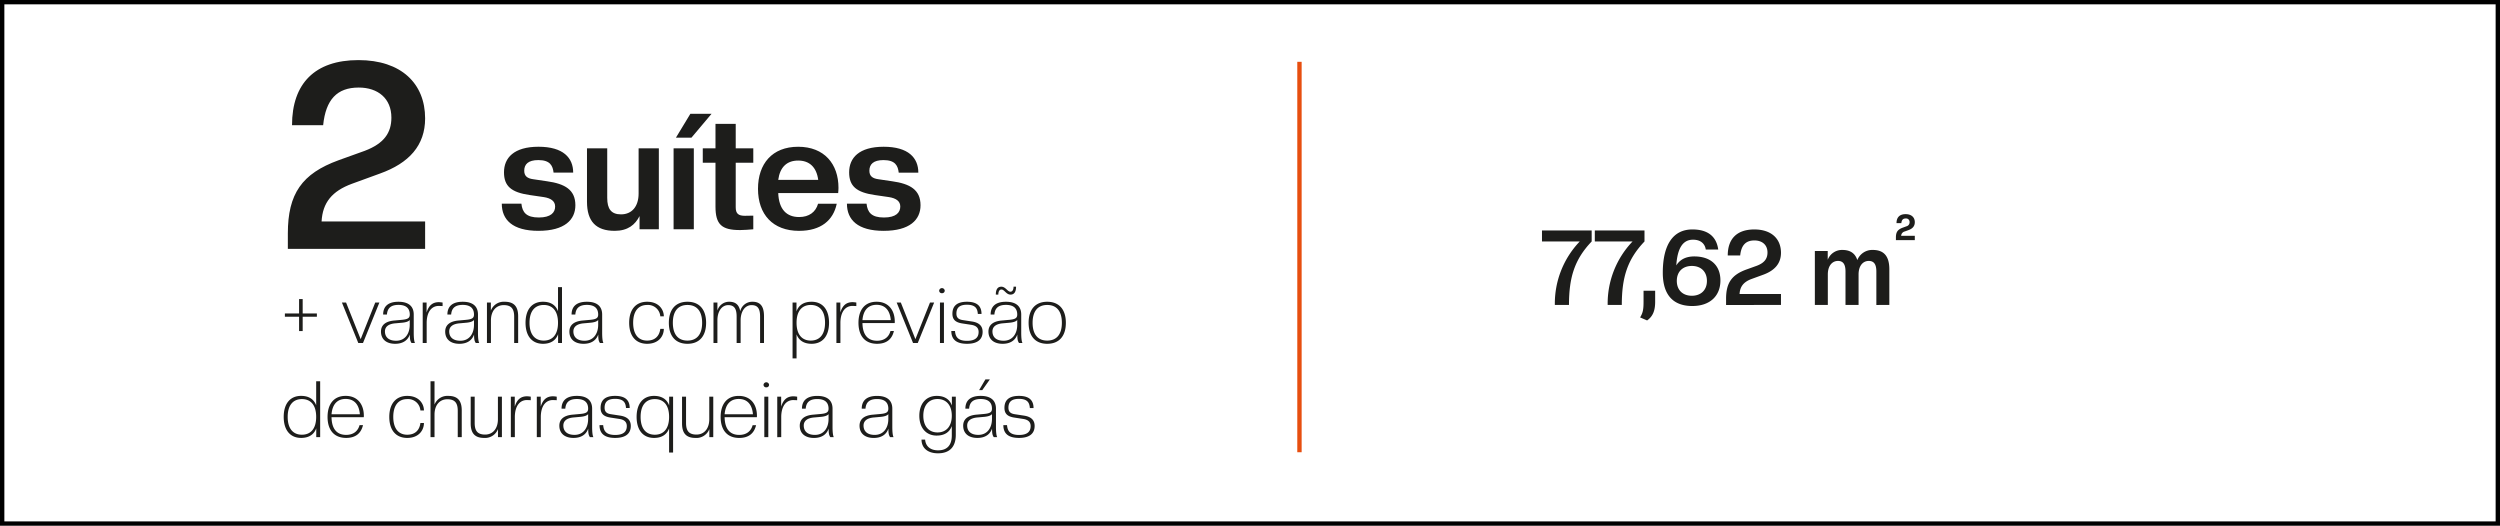 <svg xmlns="http://www.w3.org/2000/svg" width="1146" height="241" viewBox="0 0 1146 241"><g id="_2suites" data-name="2suites" transform="translate(4138 -784)"><g id="Grupo_117" data-name="Grupo 117"><path id="Caminho_71" data-name="Caminho 71" d="M797.374,895.253v-1.98h-6.263a2.14,2.14,0,0,1,1.652-1.988l1.762-.641c1.843-.671,2.849-1.818,2.849-3.608,0-2.208-1.538-3.689-4.219-3.689-2.741,0-4.166,1.481-4.166,4.109H791.2c.168-1.622.895-2.125,1.986-2.125a1.585,1.585,0,0,1,1.792,1.648,1.866,1.866,0,0,1-1.4,1.929l-1.678.615c-2.293.838-3.186,1.959-3.186,4.474v1.255ZM785.7,924.973V908.625c0-5.993-2.492-8.87-7.576-8.87a7.358,7.358,0,0,0-7.1,4.651c-1.006-3.117-3.26-4.651-6.856-4.651a7.008,7.008,0,0,0-6.711,4.506v-4.028h-5.9v24.741h5.945v-14c0-4.028,2.062-6.185,4.65-6.185,2.349,0,3.453,1.534,3.453,4.842v15.343h5.993v-14c0-4.028,2.062-6.185,4.651-6.185,2.4,0,3.5,1.534,3.5,4.842v15.343Zm-49.673,0v-5.034H717.043c.193-3.453,1.919-5.562,5.562-6.9l5.13-1.871c5.37-1.917,8.294-5.178,8.294-10.116,0-6.376-4.362-10.692-12.225-10.692-8.007,0-12.178,4.316-12.178,11.938h5.705c.479-4.7,2.542-6.9,6.521-6.9,3.548,0,5.992,2.014,5.992,5.514,0,2.781-1.341,4.747-4.889,6.088l-4.794,1.726c-6.713,2.445-9.3,6.138-9.3,13.425v2.829Zm-40.85-4.219c-4.124,0-6.9-2.542-6.9-6.808,0-4.316,2.78-6.856,6.9-6.856,4.076,0,6.905,2.54,6.905,6.856,0,4.266-2.829,6.808-6.905,6.808m.192,4.7c8.247,0,12.9-4.746,12.9-11.7,0-7.049-4.6-11.027-11.985-11.027-3.693,0-6.473,1.294-8.247,4.123.528-7.959,3.02-11.795,7.672-11.795,3.643,0,5.465,1.967,5.85,4.507h5.705c-.863-6.328-5.177-9.206-11.843-9.206-8.726,0-13.57,6.808-13.57,19.85,0,10.357,4.939,15.248,13.522,15.248m-20.713,6.616c2.78-1.966,3.691-4.7,3.691-8.63v-4.987h-5.322v4.987c0,3.4-.238,5.082-1.582,7.239Zm-11.6-7.1c0-12.8,2.637-20.952,10.4-29.1v-5.035H650.686v5.035h17.308a41.1,41.1,0,0,0-11.41,29.1Zm-24.213,0c0-12.8,2.637-20.952,10.4-29.1v-5.035H626.473v5.035h17.309a41.1,41.1,0,0,0-11.412,29.1Z" transform="translate(-4057.627 -1.181)" fill="#1d1d1b"></path><path id="Caminho_72" data-name="Caminho 72" d="M636.752,953.087c5.5,0,7.19-2.55,7.19-5.5,0-2.985-2.011-4.315-5.031-4.747l-3.995-.611c-1.726-.252-2.985-.9-2.985-2.988,0-2.552,1.294-4.063,4.821-4.063,4.173,0,4.819,2.049,5,4.208h1.688c0-3.022-1.435-5.569-6.687-5.569-5.216,0-6.651,2.547-6.651,5.5,0,2.879,1.688,4.03,4.635,4.462l3.995.611c2.049.323,3.38,1.258,3.38,3.272,0,2.085-1.043,4.065-5.322,4.065-4.318,0-5.288-1.98-5.505-4.5H629.6c0,3.308,1.686,5.858,7.154,5.858m-16.827-21.9,3.488-4.923h-2.051l-2.875,4.923Zm-1.8,20.5c-3.6,0-5.109-1.873-5.109-4.283,0-1.977,1.4-3.416,4.713-3.7l2.8-.252c1.977-.143,3.308-.576,3.85-1.294v2.229c0,3.991-2.088,7.3-6.259,7.3m-.431,1.4c3.343,0,5.753-1.435,6.724-4.275,0,2.3.215,3.052.791,3.915h1.58c-.36-.611-.575-2.229-.575-4.747v-8.307c0-3.6-2.155-5.855-7.01-5.855s-7.011,2.259-7.011,5.855h1.723c.215-3.055,1.977-4.422,5.288-4.422,3.633,0,5.181,1.689,5.181,4.422,0,1.619-.865,2.194-3.85,2.447l-3.165.288c-4.425.358-6.182,2.373-6.182,5.07,0,3.454,2.367,5.609,6.506,5.609m-18.268-2.513c-3.815,0-6.512-2.662-6.512-7.659s2.7-7.663,6.512-7.663c3.848,0,6.547,2.66,6.547,7.663s-2.7,7.659-6.547,7.659m-.36,1.435c3.416,0,5.829-1.435,6.907-4.348v4.313c0,4.676-2.376,6.8-6.259,6.8-3.525,0-5.721-1.8-5.972-4.929h-1.652c0,3.67,2.623,6.293,7.552,6.293,5.145,0,8.16-2.731,8.16-8.487V934.175h-1.792v4.067c-1.043-2.955-3.492-4.423-6.944-4.423-5,0-7.98,3.7-7.98,9.1s2.98,9.094,7.98,9.094m-28.444-.317c-3.6,0-5.109-1.873-5.109-4.283,0-1.977,1.4-3.416,4.713-3.7l2.8-.252c1.979-.143,3.312-.576,3.852-1.294v2.229c0,3.991-2.09,7.3-6.261,7.3m-.431,1.4c3.343,0,5.756-1.435,6.727-4.275,0,2.3.215,3.052.789,3.915h1.578c-.36-.611-.576-2.229-.576-4.747v-8.307c0-3.6-2.152-5.855-7.01-5.855s-7.011,2.259-7.011,5.855h1.723c.215-3.055,1.98-4.422,5.288-4.422,3.636,0,5.183,1.689,5.183,4.422,0,1.619-.863,2.194-3.852,2.447l-3.163.288c-4.427.358-6.183,2.373-6.183,5.07,0,3.454,2.367,5.609,6.506,5.609m-26.97-1.4c-3.6,0-5.108-1.873-5.108-4.283,0-1.977,1.4-3.416,4.713-3.7l2.805-.252c1.98-.143,3.311-.576,3.852-1.294v2.229c0,3.991-2.087,7.3-6.261,7.3m-.431,1.4c3.343,0,5.756-1.435,6.727-4.275,0,2.3.215,3.052.787,3.915h1.58c-.36-.611-.575-2.229-.575-4.747v-8.307c0-3.6-2.152-5.855-7.009-5.855s-7.012,2.259-7.012,5.855h1.723c.215-3.055,1.981-4.422,5.289-4.422,3.636,0,5.182,1.689,5.182,4.422,0,1.619-.863,2.194-3.852,2.447l-3.163.288c-4.427.358-6.183,2.373-6.183,5.07,0,3.454,2.367,5.609,6.507,5.609m-15-.36v-9.168c0-5.071,2.229-7.839,5.574-7.839l1.726.071v-1.615a15.784,15.784,0,0,0-1.654-.176c-2.914,0-4.676,1.469-5.682,4.741v-4.564h-1.792v18.552Zm-6.829-22.834a1.17,1.17,0,0,0,1.257-1.183,1.281,1.281,0,0,0-2.547,0,1.18,1.18,0,0,0,1.29,1.183m.9,4.282h-1.829v18.552h1.829Zm-13.553,1.04c3.635,0,6.115,2.23,6.512,7.019H501.83c.4-4.789,2.844-7.019,6.476-7.019m.215,17.873c4.425,0,6.868-2.19,7.732-5.858h-1.58c-.719,2.662-2.733,4.462-6.152,4.462-3.848,0-6.584-2.233-6.692-8.1h14.78a5.13,5.13,0,0,0,.035-.679c0-5.072-2.763-9.1-8.339-9.1-5.539,0-8.3,3.917-8.3,9.631,0,6.045,3.017,9.638,8.519,9.638m-20.065,0a6.33,6.33,0,0,0,6.367-4.058v3.7h1.8V934.175h-1.83v10.356c0,4.244-2.3,7.015-5.866,7.015-3.523,0-4.782-1.763-4.782-5.322V934.175H482.31v12.263c0,4.494,1.9,6.649,6.146,6.649m-18.628-1.47c-3.811,0-6.508-2.519-6.508-8.164s2.7-8.166,6.508-8.166c3.852,0,6.549,2.517,6.549,8.166s-2.7,8.164-6.549,8.164m-.36,1.47c3.419,0,5.829-1.435,6.909-4.347v11.036h1.831v-25.6h-1.8v4.067c-1.043-2.955-3.488-4.423-6.944-4.423-5,0-7.979,3.555-7.979,9.634s2.981,9.634,7.979,9.634m-17.836,0c5.506,0,7.193-2.55,7.193-5.5,0-2.985-2.012-4.315-5.032-4.747l-3.995-.611c-1.726-.252-2.985-.9-2.985-2.988,0-2.552,1.3-4.063,4.819-4.063,4.175,0,4.823,2.049,5,4.208h1.686c0-3.022-1.435-5.569-6.688-5.569-5.214,0-6.649,2.547-6.649,5.5,0,2.879,1.688,4.03,4.636,4.462l3.994.611c2.051.323,3.38,1.258,3.38,3.272,0,2.085-1.042,4.065-5.324,4.065-4.316,0-5.286-1.98-5.5-4.5H444.48c0,3.308,1.688,5.858,7.152,5.858m-18.623-1.4c-3.6,0-5.11-1.873-5.11-4.283,0-1.977,1.4-3.416,4.711-3.7l2.807-.252c1.979-.143,3.31-.576,3.848-1.294v2.229c0,3.991-2.085,7.3-6.256,7.3m-.436,1.4c3.349,0,5.756-1.435,6.729-4.275,0,2.3.215,3.052.791,3.915h1.578c-.358-.611-.575-2.229-.575-4.747v-8.307c0-3.6-2.154-5.855-7.008-5.855s-7.015,2.259-7.015,5.855H428.8c.217-3.055,1.979-4.422,5.29-4.422,3.631,0,5.177,1.689,5.177,4.422,0,1.619-.863,2.194-3.848,2.447l-3.167.288c-4.423.358-6.182,2.373-6.182,5.07,0,3.454,2.37,5.609,6.5,5.609m-15-.36v-9.168c0-5.071,2.231-7.839,5.574-7.839l1.726.071v-1.615a15.728,15.728,0,0,0-1.654-.176c-2.913,0-4.676,1.469-5.682,4.741v-4.564h-1.8v18.552Zm-11.9,0v-9.168c0-5.071,2.229-7.839,5.573-7.839l1.726.071v-1.615a15.742,15.742,0,0,0-1.654-.176c-2.912,0-4.674,1.469-5.682,4.741v-4.564h-1.8v18.552Zm-14.094.36a6.327,6.327,0,0,0,6.364-4.058v3.7h1.8V934.175h-1.83v10.356c0,4.244-2.3,7.015-5.862,7.015-3.527,0-4.786-1.763-4.786-5.322V934.175h-1.831v12.263c0,4.494,1.9,6.649,6.15,6.649m-10.252-.36V940.466c0-4.5-1.938-6.647-6.182-6.647a6.353,6.353,0,0,0-6.3,3.985V927.128h-1.831v25.6h1.831V942.37c0-4.242,2.3-7.011,5.864-7.011,3.525,0,4.784,1.762,4.784,5.322v12.046Zm-24.992.36c5.25,0,7.659-3.484,7.659-6.83h-1.619c-.431,3.346-2.48,5.359-6.04,5.359-3.956,0-6.4-2.8-6.4-8.164s2.445-8.166,6.4-8.166a5.654,5.654,0,0,1,6.04,5.215H364c0-2.985-2.194-6.683-7.659-6.683-5.214,0-8.229,3.626-8.229,9.634,0,6.042,3.015,9.634,8.229,9.634m-28.225-17.873c3.633,0,6.116,2.23,6.512,7.019H321.639c.4-4.789,2.844-7.019,6.476-7.019m.215,17.873c4.424,0,6.869-2.19,7.728-5.858h-1.577c-.718,2.662-2.734,4.462-6.152,4.462-3.848,0-6.582-2.233-6.692-8.1h14.78a5.148,5.148,0,0,0,.035-.679c0-5.072-2.763-9.1-8.339-9.1-5.541,0-8.3,3.917-8.3,9.631,0,6.045,3.015,9.638,8.519,9.638m-20.28-1.47c-3.813,0-6.512-2.519-6.512-8.164s2.7-8.166,6.512-8.166c3.847,0,6.547,2.517,6.547,8.166s-2.7,8.164-6.547,8.164m-.36,1.47c3.453,0,5.9-1.47,6.943-4.42v4.06h1.793v-25.6H314.6v11.036c-1.079-2.913-3.492-4.346-6.907-4.346-5,0-7.98,3.555-7.98,9.631s2.98,9.638,7.98,9.638" transform="translate(-4307.664 31.659)" fill="#1d1d1b"></path><path id="Caminho_73" data-name="Caminho 73" d="M649.464,926.889c-4.243,0-6.692-2.8-6.692-8.164s2.448-8.166,6.692-8.166c4.279,0,6.727,2.8,6.727,8.166s-2.448,8.164-6.727,8.164m0,1.47c5.541,0,8.556-3.592,8.556-9.635,0-6.007-3.015-9.636-8.556-9.636-5.5,0-8.519,3.63-8.519,9.636,0,6.043,3.015,9.635,8.519,9.635m-16.829-22.547c1.657,0,2.556-1.183,2.556-3.625H634.04c0,1.361-.5,2.3-1.44,2.3-1.331,0-2.194-2.3-4.171-2.3-1.619,0-2.517,1.181-2.517,3.625h1.151c0-1.4.5-2.337,1.439-2.337,1.329,0,2.192,2.337,4.134,2.337m-3.163,21.147c-3.6,0-5.11-1.869-5.11-4.279,0-1.977,1.405-3.416,4.715-3.7l2.8-.252c1.981-.143,3.31-.575,3.85-1.294v2.229c0,3.991-2.086,7.3-6.259,7.3m-.432,1.4c3.345,0,5.756-1.435,6.727-4.275,0,2.3.217,3.054.789,3.915h1.578c-.358-.611-.575-2.23-.575-4.747v-8.305c0-3.6-2.15-5.859-7.008-5.859s-7.013,2.261-7.013,5.859h1.723c.217-3.058,1.983-4.424,5.29-4.424,3.635,0,5.181,1.689,5.181,4.424,0,1.617-.863,2.192-3.85,2.445l-3.165.288c-4.427.36-6.182,2.373-6.182,5.07,0,3.456,2.367,5.61,6.5,5.61m-16.362,0c5.506,0,7.19-2.549,7.19-5.5,0-2.985-2.009-4.316-5.033-4.747l-3.991-.611c-1.727-.252-2.987-.9-2.987-2.988,0-2.553,1.3-4.063,4.821-4.063,4.175,0,4.823,2.05,5,4.208h1.687c0-3.021-1.435-5.571-6.688-5.571-5.214,0-6.65,2.55-6.65,5.5,0,2.879,1.688,4.03,4.635,4.462l3.993.611c2.051.323,3.382,1.259,3.382,3.273,0,2.084-1.043,4.065-5.324,4.065-4.316,0-5.287-1.98-5.5-4.5h-1.687c0,3.31,1.688,5.859,7.153,5.859m-11.435-23.193a1.172,1.172,0,0,0,1.259-1.185,1.282,1.282,0,0,0-2.551,0,1.183,1.183,0,0,0,1.292,1.185m.9,4.28h-1.829V928h1.829ZM590.131,928l7.516-18.552h-1.906l-6.688,16.791-6.685-16.791h-1.906L587.974,928Zm-18.879-17.511c3.634,0,6.116,2.229,6.512,7.017H564.779c.4-4.787,2.842-7.017,6.473-7.017m.219,17.871c4.423,0,6.868-2.191,7.728-5.859h-1.578c-.72,2.662-2.734,4.459-6.15,4.459-3.85,0-6.584-2.229-6.692-8.093h14.78a5.122,5.122,0,0,0,.035-.68c0-5.071-2.766-9.1-8.342-9.1-5.538,0-8.3,3.919-8.3,9.635,0,6.044,3.018,9.636,8.522,9.636m-16.8-.36v-9.168c0-5.072,2.229-7.84,5.574-7.84l1.725.072v-1.617a15.728,15.728,0,0,0-1.654-.178c-2.913,0-4.674,1.471-5.68,4.743v-4.565h-1.8V928Zm-13.59-1.11c-3.815,0-6.512-2.517-6.512-8.164s2.7-8.166,6.512-8.166c3.848,0,6.545,2.517,6.545,8.166s-2.7,8.164-6.545,8.164m.4,1.47c5,0,7.98-3.557,7.98-9.635s-2.981-9.636-7.98-9.636c-3.49,0-5.9,1.471-6.943,4.421v-4.062h-1.8v25.6h1.83V924.012c1.078,2.912,3.488,4.348,6.907,4.348M519.65,928V915.738c0-4.5-1.615-6.65-5.283-6.65a5.638,5.638,0,0,0-5.612,4.348c-.537-2.913-2.12-4.348-5.033-4.348a5.564,5.564,0,0,0-5.432,4.06v-3.7h-1.8V928h1.8V917.611c0-4.247,2.085-6.979,4.966-6.979,2.84,0,3.846,1.761,3.846,5.286V928h1.832V917.607c0-4.243,2.12-6.976,5-6.976,2.948,0,3.919,1.761,3.919,5.286V928Zm-35.094-1.11c-4.245,0-6.69-2.8-6.69-8.164s2.445-8.166,6.69-8.166c4.281,0,6.729,2.8,6.729,8.166s-2.448,8.164-6.729,8.164m0,1.47c5.539,0,8.556-3.592,8.556-9.635,0-6.007-3.017-9.636-8.556-9.636-5.5,0-8.522,3.63-8.522,9.636,0,6.043,3.018,9.635,8.522,9.635m-18.485,0c5.25,0,7.659-3.485,7.659-6.83h-1.619c-.431,3.345-2.48,5.359-6.041,5.359-3.956,0-6.4-2.8-6.4-8.164s2.445-8.166,6.4-8.166a5.653,5.653,0,0,1,6.041,5.214h1.619c0-2.985-2.194-6.685-7.659-6.685-5.214,0-8.229,3.63-8.229,9.636,0,6.043,3.015,9.635,8.229,9.635m-28.693-1.4c-3.6,0-5.108-1.869-5.108-4.279,0-1.977,1.4-3.416,4.713-3.7l2.8-.252c1.977-.143,3.312-.575,3.85-1.294v2.229c0,3.991-2.088,7.3-6.26,7.3m-.431,1.4c3.343,0,5.753-1.435,6.727-4.275,0,2.3.212,3.054.787,3.915h1.58c-.36-.611-.576-2.23-.576-4.747v-8.305c0-3.6-2.152-5.859-7.009-5.859s-7.011,2.261-7.011,5.859h1.723c.215-3.058,1.981-4.424,5.289-4.424,3.633,0,5.181,1.689,5.181,4.424,0,1.617-.865,2.192-3.85,2.445l-3.165.288c-4.425.36-6.182,2.373-6.182,5.07,0,3.456,2.367,5.61,6.506,5.61m-18.268-1.47c-3.813,0-6.512-2.517-6.512-8.164s2.7-8.166,6.512-8.166c3.848,0,6.547,2.517,6.547,8.166s-2.7,8.164-6.547,8.164m-.36,1.47c3.453,0,5.9-1.47,6.944-4.42V928h1.792V902.4h-1.829v11.036c-1.078-2.913-3.492-4.348-6.907-4.348-5,0-7.98,3.557-7.98,9.635s2.98,9.636,7.98,9.636M406.953,928V915.738c0-4.5-1.936-6.65-6.182-6.65a6.318,6.318,0,0,0-6.332,4.06v-3.7h-1.791V928h1.827V917.646c0-4.245,2.305-7.015,5.864-7.015,3.529,0,4.787,1.761,4.787,5.322V928Zm-26.5-1.04c-3.6,0-5.109-1.869-5.109-4.279,0-1.977,1.405-3.416,4.713-3.7l2.8-.252c1.981-.143,3.312-.575,3.85-1.294v2.229c0,3.991-2.085,7.3-6.259,7.3m-.431,1.4c3.343,0,5.756-1.435,6.727-4.275,0,2.3.215,3.054.787,3.915h1.58c-.36-.611-.576-2.23-.576-4.747v-8.305c0-3.6-2.152-5.859-7.01-5.859s-7.011,2.261-7.011,5.859h1.726c.215-3.058,1.977-4.424,5.285-4.424,3.635,0,5.181,1.689,5.181,4.424,0,1.617-.863,2.192-3.85,2.445l-3.165.288c-4.425.36-6.182,2.373-6.182,5.07,0,3.456,2.367,5.61,6.507,5.61m-15-.36v-9.168c0-5.072,2.229-7.84,5.575-7.84l1.724.072v-1.617a15.773,15.773,0,0,0-1.654-.178c-2.912,0-4.674,1.471-5.68,4.743v-4.565H363.2V928ZM351,926.959c-3.6,0-5.11-1.869-5.11-4.279,0-1.977,1.407-3.416,4.715-3.7l2.8-.252c1.981-.143,3.312-.575,3.85-1.294v2.229c0,3.991-2.085,7.3-6.259,7.3m-.432,1.4c3.345,0,5.756-1.435,6.727-4.275,0,2.3.217,3.054.789,3.915h1.58c-.36-.611-.575-2.23-.575-4.747v-8.305c0-3.6-2.152-5.859-7.01-5.859s-7.011,2.261-7.011,5.859H346.8c.217-3.058,1.979-4.424,5.287-4.424,3.635,0,5.181,1.689,5.181,4.424,0,1.617-.863,2.192-3.85,2.445l-3.165.288c-4.425.36-6.182,2.373-6.182,5.07,0,3.456,2.367,5.61,6.5,5.61M335.828,928l7.513-18.552h-1.9l-6.688,16.791-6.685-16.791h-1.906L333.671,928Zm-29.3-5.465h1.651v-6.581h6.51v-1.508h-6.51v-6.581h-1.651v6.581h-6.508v1.508h6.508Z" transform="translate(-4307.43 13.235)" fill="#1d1d1b"></path><path id="Caminho_74" data-name="Caminho 74" d="M573.91,921.611c12.01,0,16.9-5.107,16.9-11.724,0-7.119-4.819-9.852-13.018-11l-6.328-.936c-2.66-.36-4.1-1.438-4.1-3.883,0-2.948,1.8-4.889,6.471-4.889,5.467,0,6.618,2.66,6.978,5.753H589.8c0-6.761-4.53-11.867-15.894-11.867-11.29,0-15.822,5.106-15.822,11.722,0,6.33,3.308,9.207,11.866,10.429l6.4.935c3.165.5,5.179,1.8,5.179,4.314,0,2.735-1.942,5.035-7.479,5.035-5.754,0-7.551-2.373-7.984-6.328h-8.99c0,7.336,4.891,12.443,16.83,12.443m-39.2-32.22c5.107,0,8.415,2.948,9.205,8.845H525.581c.791-5.9,4.028-8.845,9.133-8.845m.432,32.22c10,0,15.678-4.819,17.26-12.443h-8.558c-1.078,3.811-4.1,6.113-8.7,6.113-5.682,0-9.278-3.451-9.566-11h27.474c.072-.863.143-1.583.143-2.374,0-10.932-6.473-18.843-18.483-18.843-11.938,0-18.411,7.839-18.411,19.276,0,11.722,6.761,19.274,18.843,19.274m-27.113-.36c1.654,0,4.6-.215,6.113-.36v-6.256l-3.883.07c-2.95,0-4.171-1.006-4.171-3.883V890.4h8.055v-6.616h-8.055v-11.22h-9.278v11.22h-5.825V890.4h5.825v20.065c0,8.2,2.8,10.789,11.22,10.789M485.809,878.89l9.205-10.932h-9.708L478.69,878.89Zm1.078,4.892H477.61v37.11h9.278Zm-36.315,37.83c6.113,0,9.421-2.8,11.435-6.761v6.041h8.845v-37.11h-9.276v20.713c0,6.04-3.165,9.565-8.057,9.565-4.531,0-6.328-2.517-6.328-7.552V883.781h-9.278V908.3c0,8.99,4.171,13.306,12.658,13.306m-34.88,0c12.01,0,16.9-5.107,16.9-11.724,0-7.119-4.819-9.852-13.016-11l-6.33-.936c-2.66-.36-4.1-1.438-4.1-3.883,0-2.948,1.8-4.889,6.473-4.889,5.465,0,6.616,2.66,6.976,5.753h8.99c0-6.761-4.531-11.867-15.894-11.867-11.292,0-15.823,5.106-15.823,11.722,0,6.33,3.308,9.207,11.867,10.429l6.4.935c3.163.5,5.177,1.8,5.177,4.314,0,2.735-1.942,5.035-7.479,5.035-5.753,0-7.552-2.373-7.982-6.328h-8.99c0,7.336,4.89,12.443,16.83,12.443m-51.974,8.27V917.3H316.252c.478-8.63,4.794-13.9,13.9-17.26l12.824-4.676c13.426-4.794,20.737-12.944,20.737-25.292,0-15.941-10.907-26.729-30.566-26.729-20.017,0-30.446,10.787-30.446,29.846H316.97c1.2-11.747,6.353-17.26,16.3-17.26,8.87,0,14.983,5.035,14.983,13.785,0,6.951-3.356,11.866-12.226,15.223l-11.987,4.314c-16.78,6.113-23.253,15.343-23.253,33.563v7.072Z" transform="translate(-4306.838 -31.795)" fill="#1d1d1b"></path><line id="Linha_2" data-name="Linha 2" y2="178.975" transform="translate(-3542.326 812.333)" fill="none" stroke="#e74e0f" stroke-width="2"></line><g id="Ret&#xE2;ngulo_112" data-name="Ret&#xE2;ngulo 112" transform="translate(-4138 784)" fill="none" stroke="#000" stroke-width="2"><rect width="1146" height="241" stroke="none"></rect><rect x="1" y="1" width="1144" height="239" fill="none"></rect></g></g></g></svg>